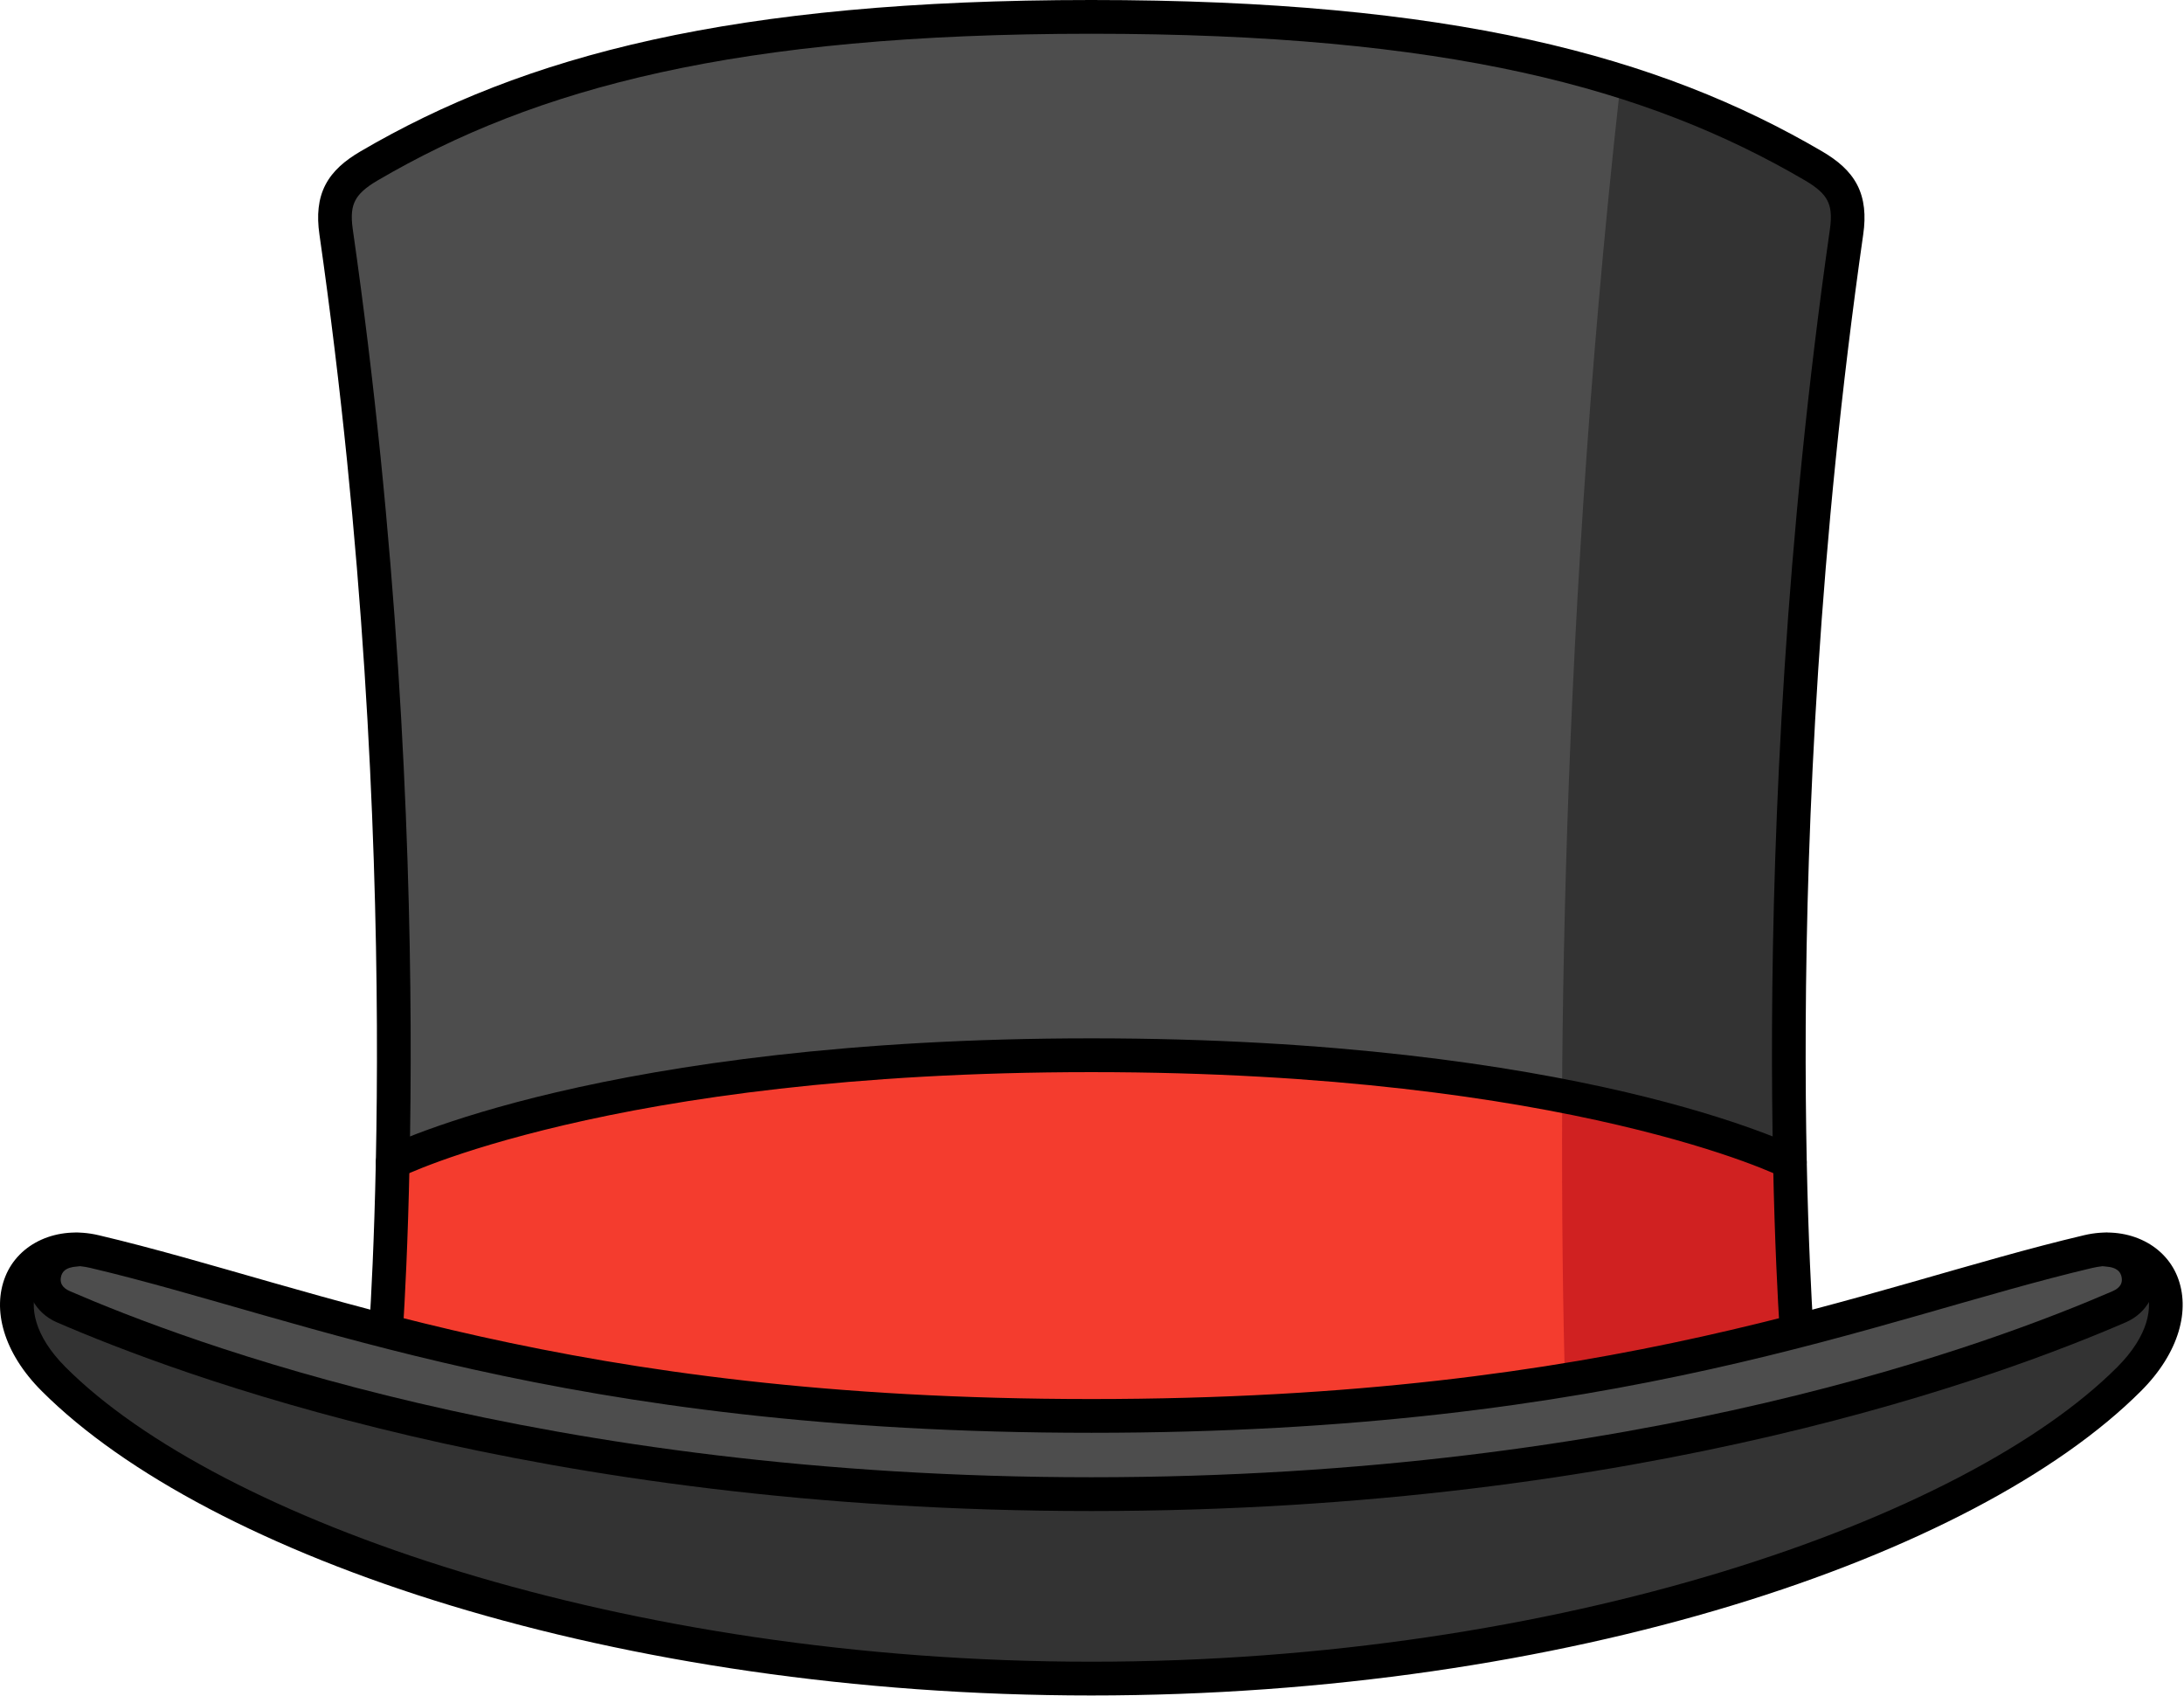 <?xml version="1.0" encoding="UTF-8"?> <svg xmlns="http://www.w3.org/2000/svg" width="684" height="531" viewBox="0 0 684 531" fill="none"> <path d="M341.788 5.301C229.968 5.301 165.938 22.461 115.538 51.981C106.898 57.041 103.778 62.291 105.248 72.571C133.188 267.491 120.428 423.211 120.418 423.391C173.858 434.171 242.078 443.361 341.788 443.361C441.498 443.361 509.708 434.181 563.158 423.391C563.158 423.211 550.388 267.491 578.328 72.571C579.798 62.291 576.678 57.051 568.038 51.981C517.648 22.461 453.608 5.301 341.788 5.301V5.301Z" fill="#4D4D4D"></path> <path d="M507.507 25.391C507.437 26.411 507.366 27.441 507.246 28.551C487.266 208.411 488.106 361.941 490.206 435.141C517.626 431.811 541.626 427.741 563.156 423.401C563.156 423.221 550.386 267.501 578.326 72.581C579.796 62.301 576.676 57.061 568.036 51.991C550.106 41.491 530.427 32.561 507.507 25.401V25.391Z" fill="#333333"></path> <path d="M341.786 330.43C190.086 330.43 123.006 363.88 123.006 363.88C122.216 401.46 120.426 423.35 120.416 423.42C173.866 434.21 242.076 443.39 341.786 443.39C441.496 443.39 509.716 434.21 563.156 423.42C563.156 423.35 561.366 401.48 560.576 363.94C560.576 363.94 493.496 330.46 341.786 330.43V330.43Z" fill="#F43C2E"></path> <path d="M489.267 343.141C489.067 380.521 489.537 412.051 490.207 435.131C517.627 431.801 541.627 427.731 563.157 423.391C563.157 423.321 561.407 401.191 560.597 363.871C560.597 363.871 537.907 352.601 489.267 343.141Z" fill="#D02121"></path> <path d="M341.788 0C229.438 0 164.178 17.37 112.868 47.42C108.098 50.22 104.228 53.43 101.918 57.88C99.608 62.33 99.198 67.54 100.028 73.32C127.898 267.74 115.148 422.99 115.148 422.99C114.908 425.9 117.068 428.45 119.978 428.68C122.888 428.93 125.448 426.76 125.688 423.85C125.688 423.85 138.528 267.46 110.488 71.82C109.838 67.33 110.248 64.76 111.298 62.75C112.338 60.74 114.348 58.8 118.218 56.53C167.698 27.55 230.508 10.57 341.788 10.57C453.068 10.57 515.898 27.55 565.368 56.53C569.248 58.8 571.248 60.74 572.288 62.75C573.328 64.75 573.738 67.32 573.098 71.82C545.058 267.47 557.888 423.85 557.888 423.85C558.128 426.76 560.678 428.92 563.578 428.68C566.488 428.44 568.648 425.89 568.408 422.99C568.408 422.99 555.678 267.74 583.548 73.32C584.378 67.54 583.958 62.33 581.648 57.88C579.338 53.43 575.468 50.22 570.698 47.42C519.398 17.37 454.138 0 341.778 0H341.788Z" fill="black"></path> <path d="M341.786 325.129C265.546 325.129 210.446 333.539 174.306 341.999C138.176 350.459 120.656 359.159 120.656 359.159C118.046 360.459 116.986 363.639 118.286 366.249C119.586 368.859 122.766 369.919 125.376 368.619C125.376 368.619 141.396 360.579 176.716 352.299C212.036 344.029 266.326 335.709 341.786 335.709C417.246 335.709 471.536 344.029 506.856 352.299C542.186 360.579 558.196 368.619 558.196 368.619C560.806 369.919 563.976 368.869 565.286 366.249C566.586 363.639 565.526 360.469 562.916 359.159C562.916 359.159 545.396 350.459 509.266 341.999C473.136 333.539 418.026 325.129 341.786 325.129V325.129Z" fill="black"></path> <path d="M653.926 391.91C676.256 386.65 688.836 409.79 666.776 431.84C616.876 481.75 489.386 525.62 341.776 525.62C194.166 525.62 66.686 481.75 16.776 431.84C-5.274 409.79 7.306 386.65 29.636 391.91C97.566 407.91 176.626 443.36 341.776 443.36C506.926 443.36 585.986 407.91 653.916 391.91H653.926Z" fill="#333333"></path> <path d="M19.887 409.2C56.597 425.05 168.767 467.86 341.787 467.86C514.807 467.86 626.977 425.05 663.697 409.2C673.217 405.09 671.477 392.05 659.637 391.29C657.777 391.29 655.867 391.46 653.927 391.91C585.997 407.91 506.937 443.35 341.797 443.35C176.657 443.35 97.587 407.9 29.657 391.91C27.707 391.45 25.797 391.26 23.947 391.29C12.107 392.05 10.377 405.09 19.897 409.2H19.887Z" fill="#4D4D4D"></path> <path d="M23.697 386.02C23.697 386.02 23.626 386.02 23.596 386.02C15.766 386.51 9.856 391.76 8.696 398.01C7.526 404.26 11.046 411.13 17.776 414.04C54.906 430.07 167.876 473.14 341.776 473.14C515.676 473.14 628.646 430.07 665.776 414.04C672.506 411.13 676.026 404.25 674.856 398.01C673.686 391.76 667.786 386.52 659.956 386.02C657.046 385.84 654.536 388.05 654.356 390.96C654.176 393.87 656.386 396.38 659.296 396.56C663.306 396.81 664.186 398.46 664.466 399.94C664.746 401.43 664.366 403.13 661.576 404.33C625.276 420.01 513.926 462.56 341.776 462.56C169.626 462.56 58.267 420 21.966 404.33C19.177 403.13 18.796 401.43 19.076 399.94C19.356 398.45 20.256 396.81 24.266 396.56C27.176 396.38 29.387 393.87 29.206 390.96C29.026 388.08 26.576 385.87 23.686 386.01L23.697 386.02Z" fill="black"></path> <path d="M30.866 386.771C17.806 383.701 5.856 389.311 1.686 399.661C-2.494 410.011 1.026 423.541 13.066 435.571C65.056 487.561 193.136 530.891 341.786 530.891C490.436 530.891 618.536 487.561 670.526 435.571C682.566 423.541 686.076 410.011 681.906 399.661C677.726 389.311 665.786 383.691 652.726 386.771C583.986 402.961 506.186 438.071 341.796 438.071C177.406 438.071 99.616 402.961 30.876 386.771H30.866ZM28.446 397.051C95.576 412.851 175.886 448.641 341.786 448.641C507.686 448.641 588.016 412.861 655.146 397.051C664.416 394.871 669.926 398.201 672.116 403.611C674.296 409.031 673.086 418.091 663.066 428.101C615.246 475.921 488.356 520.321 341.796 520.321C195.236 520.321 68.366 475.921 20.546 428.101C10.526 418.091 9.306 409.031 11.496 403.611C13.676 398.201 19.196 394.861 28.466 397.051H28.446Z" fill="black"></path> </svg> 